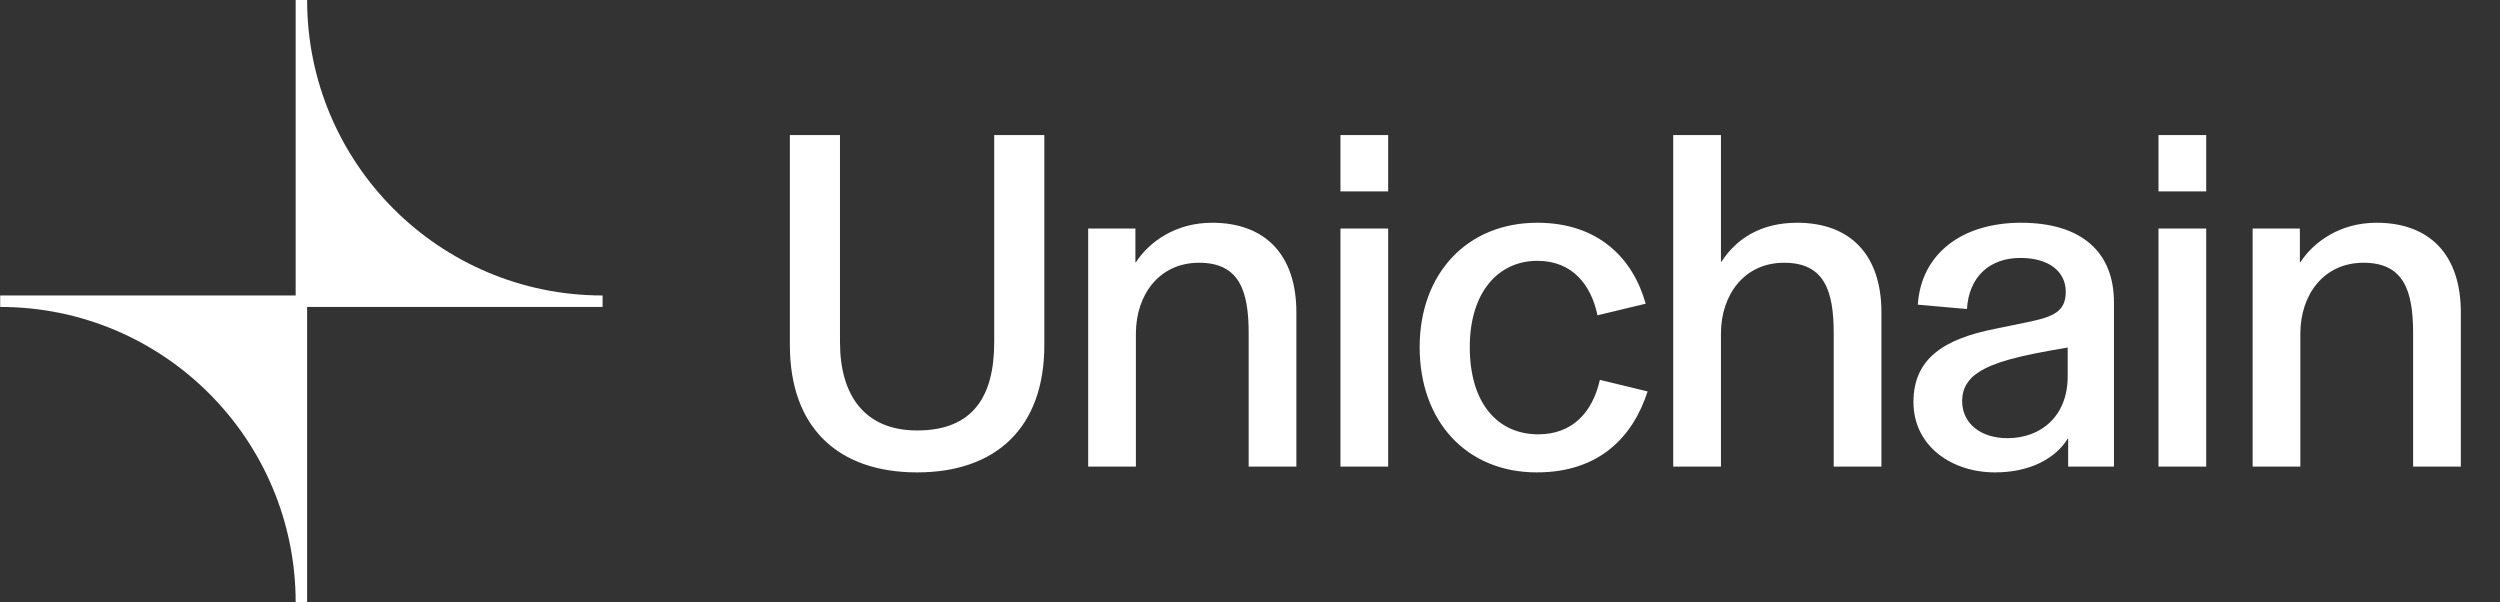 <svg width="249" height="60" viewBox="0 0 249 60" fill="none" xmlns="http://www.w3.org/2000/svg">
<rect x="0" y="0" width="249" height="60" fill="#333333" stroke="none"/>
<g clip-path="url(#clip0_830_4763)">
<path d="M60.019 29.429C43.758 29.429 30.589 16.248 30.589 0H29.448V29.429H0.019V30.571C16.28 30.571 29.448 43.752 29.448 60H30.589V30.571H60.019V29.429Z" fill="white"/>
<path d="M91.343 47.05C83.471 47.05 78.671 42.586 78.671 34.378V13.45H83.663V34.09C83.663 39.418 86.159 42.874 91.343 42.874C96.959 42.874 99.023 39.418 99.023 34.09V13.45H104.015V34.378C104.015 42.586 99.215 47.05 91.343 47.05ZM108.383 46.474V22.762H113.087V26.122H113.135C114.479 24.058 117.119 22.186 120.719 22.186C125.999 22.186 129.119 25.354 129.119 31.114V46.474H124.367V33.178C124.367 28.906 123.407 26.17 119.423 26.17C115.439 26.17 113.135 29.386 113.135 33.226V46.474H108.383ZM133.509 46.474V22.762H138.261V46.474H133.509ZM133.509 19.066V13.45H138.261V19.066H133.509ZM153.062 47.05C146.102 47.05 141.398 42.01 141.398 34.57C141.398 27.274 146.102 22.186 153.11 22.186C159.254 22.186 162.662 25.786 163.91 30.25L159.11 31.402C158.486 28.426 156.662 25.978 153.11 25.978C149.318 25.978 146.39 29.002 146.39 34.57C146.39 40.234 149.222 43.258 153.206 43.258C156.518 43.258 158.582 41.194 159.35 37.834L164.102 38.986C162.662 43.45 159.35 47.05 153.062 47.05ZM166.654 46.474V13.45H171.406V26.074H171.454C172.942 23.77 175.39 22.186 178.99 22.186C184.27 22.186 187.39 25.354 187.39 31.114V46.474H182.638V33.178C182.638 28.906 181.678 26.17 177.694 26.17C173.71 26.17 171.406 29.386 171.406 33.226V46.474H166.654ZM198.693 47.05C194.421 47.05 190.581 44.458 190.581 40.042C190.581 35.722 193.605 33.754 198.741 32.746L202.005 32.074C204.549 31.546 205.749 31.018 205.749 29.05C205.749 27.082 204.117 25.69 201.237 25.69C198.117 25.69 196.101 27.61 195.909 30.778L191.013 30.346C191.349 25.258 195.429 22.186 201.285 22.186C207.333 22.186 210.549 25.114 210.549 30.106V46.474H205.989V43.69H205.941C204.837 45.514 202.389 47.05 198.693 47.05ZM199.941 43.642C203.301 43.642 205.941 41.434 205.941 37.498V34.618C200.949 35.434 198.597 36.106 197.157 37.018C196.053 37.69 195.429 38.65 195.429 39.946C195.429 42.154 197.253 43.642 199.941 43.642ZM214.986 46.474V22.762H219.738V46.474H214.986ZM214.986 19.066V13.45H219.738V19.066H214.986ZM224.363 46.474V22.762H229.067V26.122H229.115C230.459 24.058 233.099 22.186 236.699 22.186C241.979 22.186 245.099 25.354 245.099 31.114V46.474H240.347V33.178C240.347 28.906 239.387 26.17 235.403 26.17C231.419 26.17 229.115 29.386 229.115 33.226V46.474H224.363Z" fill="white"/>
</g>
<defs>
<clipPath id="clip0_830_4763">
<rect width="248.361" height="60" fill="white" transform="translate(0.019)"/>
</clipPath>
</defs>
</svg>
